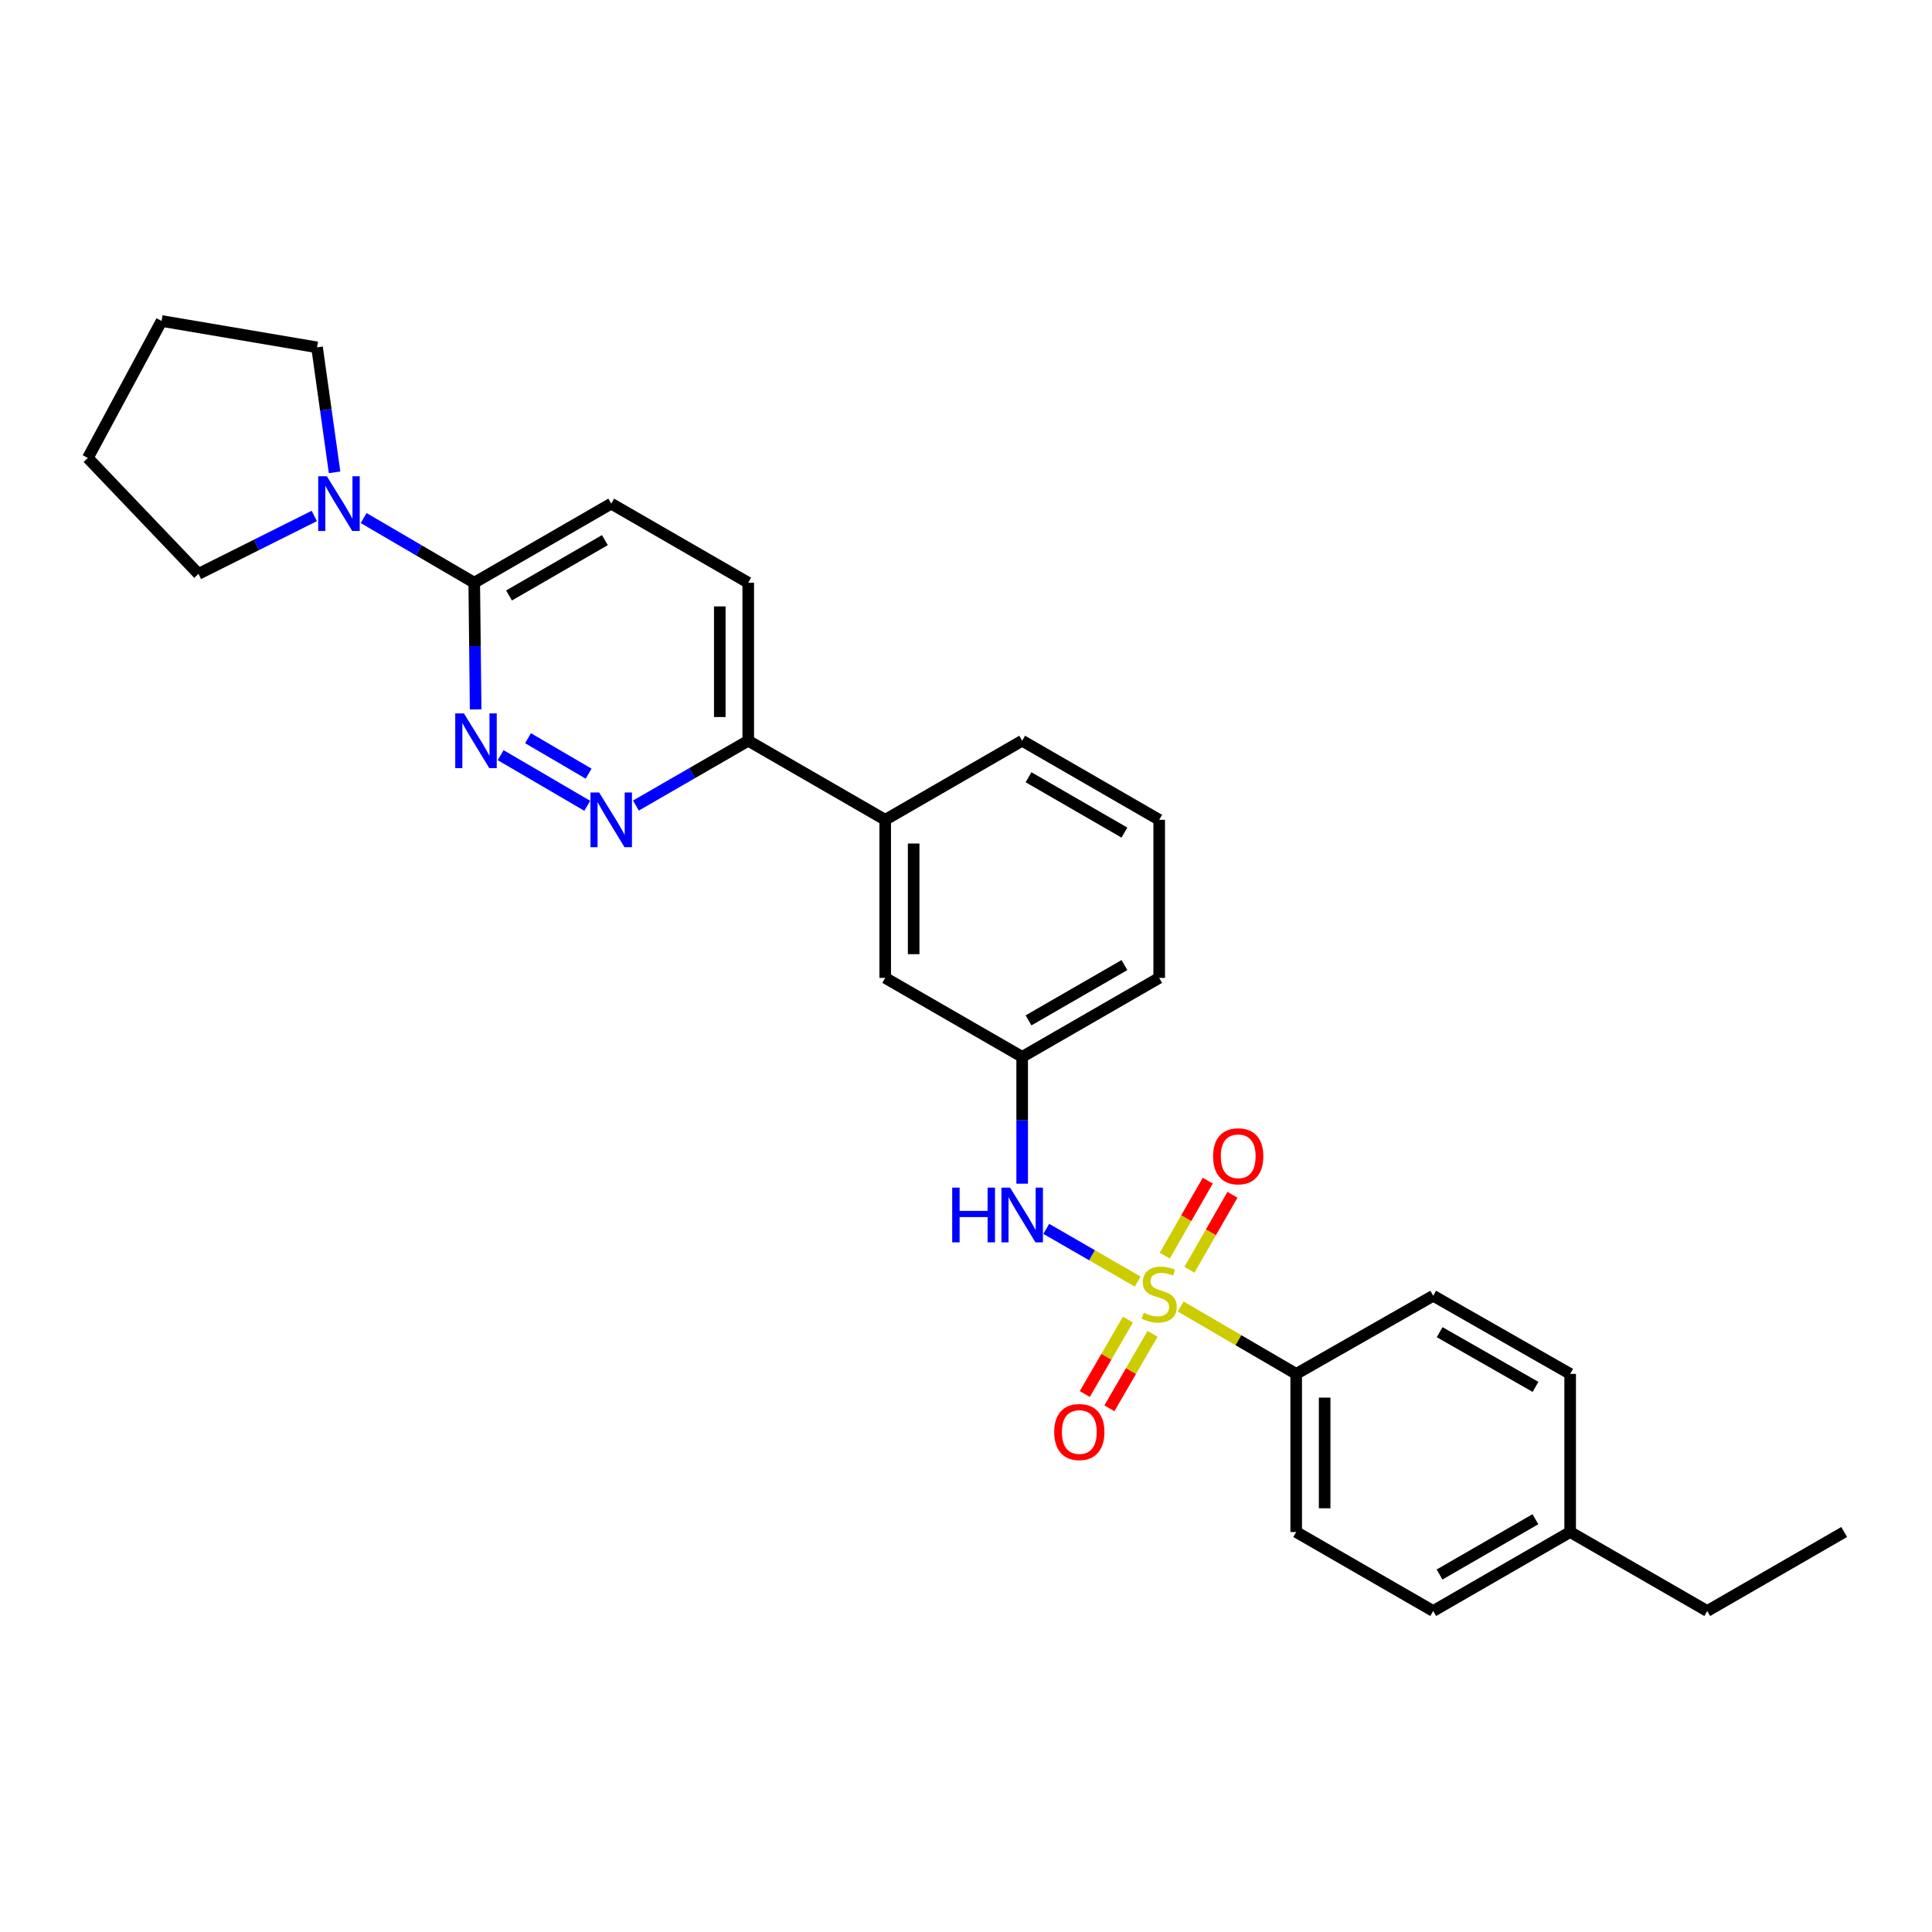 <?xml version='1.0' encoding='iso-8859-1'?>
<svg version='1.1' baseProfile='full'
              xmlns='http://www.w3.org/2000/svg'
                      xmlns:rdkit='http://www.rdkit.org/xml'
                      xmlns:xlink='http://www.w3.org/1999/xlink'
                  xml:space='preserve'
width='1000px' height='1000px' viewBox='0 0 1000 1000'>
<!-- END OF HEADER -->
<rect style='opacity:1.0;fill:#FFFFFF;stroke:none' width='1000' height='1000' x='0' y='0'> </rect>
<path class='bond-1' d='M 588.871,663.344 L 565.207,649.704' style='fill:none;fill-rule:evenodd;stroke:#CCCC00;stroke-width:6px;stroke-linecap:butt;stroke-linejoin:miter;stroke-opacity:1' />
<path class='bond-1' d='M 565.207,649.704 L 541.542,636.063' style='fill:none;fill-rule:evenodd;stroke:#0000FF;stroke-width:6px;stroke-linecap:butt;stroke-linejoin:miter;stroke-opacity:1' />
<path class='bond-5' d='M 611.13,676.252 L 641.02,693.69' style='fill:none;fill-rule:evenodd;stroke:#CCCC00;stroke-width:6px;stroke-linecap:butt;stroke-linejoin:miter;stroke-opacity:1' />
<path class='bond-5' d='M 641.02,693.69 L 670.911,711.127' style='fill:none;fill-rule:evenodd;stroke:#000000;stroke-width:6px;stroke-linecap:butt;stroke-linejoin:miter;stroke-opacity:1' />
<path class='bond-6' d='M 615.656,657.242 L 626.782,637.832' style='fill:none;fill-rule:evenodd;stroke:#CCCC00;stroke-width:6px;stroke-linecap:butt;stroke-linejoin:miter;stroke-opacity:1' />
<path class='bond-6' d='M 626.782,637.832 L 637.908,618.421' style='fill:none;fill-rule:evenodd;stroke:#FF0000;stroke-width:6px;stroke-linecap:butt;stroke-linejoin:miter;stroke-opacity:1' />
<path class='bond-6' d='M 602.883,649.921 L 614.009,630.51' style='fill:none;fill-rule:evenodd;stroke:#CCCC00;stroke-width:6px;stroke-linecap:butt;stroke-linejoin:miter;stroke-opacity:1' />
<path class='bond-6' d='M 614.009,630.51 L 625.135,611.1' style='fill:none;fill-rule:evenodd;stroke:#FF0000;stroke-width:6px;stroke-linecap:butt;stroke-linejoin:miter;stroke-opacity:1' />
<path class='bond-7' d='M 583.814,683.01 L 572.651,702.282' style='fill:none;fill-rule:evenodd;stroke:#CCCC00;stroke-width:6px;stroke-linecap:butt;stroke-linejoin:miter;stroke-opacity:1' />
<path class='bond-7' d='M 572.651,702.282 L 561.488,721.554' style='fill:none;fill-rule:evenodd;stroke:#FF0000;stroke-width:6px;stroke-linecap:butt;stroke-linejoin:miter;stroke-opacity:1' />
<path class='bond-7' d='M 596.554,690.389 L 585.391,709.661' style='fill:none;fill-rule:evenodd;stroke:#CCCC00;stroke-width:6px;stroke-linecap:butt;stroke-linejoin:miter;stroke-opacity:1' />
<path class='bond-7' d='M 585.391,709.661 L 574.228,728.933' style='fill:none;fill-rule:evenodd;stroke:#FF0000;stroke-width:6px;stroke-linecap:butt;stroke-linejoin:miter;stroke-opacity:1' />
<path class='bond-0' d='M 259.141,390.873 L 303.966,417.085' style='fill:none;fill-rule:evenodd;stroke:#0000FF;stroke-width:6px;stroke-linecap:butt;stroke-linejoin:miter;stroke-opacity:1' />
<path class='bond-0' d='M 273.297,382.096 L 304.674,400.445' style='fill:none;fill-rule:evenodd;stroke:#0000FF;stroke-width:6px;stroke-linecap:butt;stroke-linejoin:miter;stroke-opacity:1' />
<path class='bond-30' d='M 246.194,367.202 L 245.83,334.405' style='fill:none;fill-rule:evenodd;stroke:#0000FF;stroke-width:6px;stroke-linecap:butt;stroke-linejoin:miter;stroke-opacity:1' />
<path class='bond-30' d='M 245.83,334.405 L 245.466,301.608' style='fill:none;fill-rule:evenodd;stroke:#000000;stroke-width:6px;stroke-linecap:butt;stroke-linejoin:miter;stroke-opacity:1' />
<path class='bond-10' d='M 529.077,612.672 L 529.077,579.851' style='fill:none;fill-rule:evenodd;stroke:#0000FF;stroke-width:6px;stroke-linecap:butt;stroke-linejoin:miter;stroke-opacity:1' />
<path class='bond-10' d='M 529.077,579.851 L 529.077,547.03' style='fill:none;fill-rule:evenodd;stroke:#000000;stroke-width:6px;stroke-linecap:butt;stroke-linejoin:miter;stroke-opacity:1' />
<path class='bond-2' d='M 329.15,416.956 L 358.217,400.181' style='fill:none;fill-rule:evenodd;stroke:#0000FF;stroke-width:6px;stroke-linecap:butt;stroke-linejoin:miter;stroke-opacity:1' />
<path class='bond-2' d='M 358.217,400.181 L 387.284,383.407' style='fill:none;fill-rule:evenodd;stroke:#000000;stroke-width:6px;stroke-linecap:butt;stroke-linejoin:miter;stroke-opacity:1' />
<path class='bond-3' d='M 245.466,301.608 L 316.363,260.679' style='fill:none;fill-rule:evenodd;stroke:#000000;stroke-width:6px;stroke-linecap:butt;stroke-linejoin:miter;stroke-opacity:1' />
<path class='bond-3' d='M 263.461,308.219 L 313.089,279.569' style='fill:none;fill-rule:evenodd;stroke:#000000;stroke-width:6px;stroke-linecap:butt;stroke-linejoin:miter;stroke-opacity:1' />
<path class='bond-4' d='M 245.466,301.608 L 216.843,284.875' style='fill:none;fill-rule:evenodd;stroke:#000000;stroke-width:6px;stroke-linecap:butt;stroke-linejoin:miter;stroke-opacity:1' />
<path class='bond-4' d='M 216.843,284.875 L 188.221,268.143' style='fill:none;fill-rule:evenodd;stroke:#0000FF;stroke-width:6px;stroke-linecap:butt;stroke-linejoin:miter;stroke-opacity:1' />
<path class='bond-19' d='M 162.68,267.066 L 132.703,282.055' style='fill:none;fill-rule:evenodd;stroke:#0000FF;stroke-width:6px;stroke-linecap:butt;stroke-linejoin:miter;stroke-opacity:1' />
<path class='bond-19' d='M 132.703,282.055 L 102.725,297.044' style='fill:none;fill-rule:evenodd;stroke:#000000;stroke-width:6px;stroke-linecap:butt;stroke-linejoin:miter;stroke-opacity:1' />
<path class='bond-20' d='M 173.179,244.477 L 168.64,212.133' style='fill:none;fill-rule:evenodd;stroke:#0000FF;stroke-width:6px;stroke-linecap:butt;stroke-linejoin:miter;stroke-opacity:1' />
<path class='bond-20' d='M 168.64,212.133 L 164.101,179.788' style='fill:none;fill-rule:evenodd;stroke:#000000;stroke-width:6px;stroke-linecap:butt;stroke-linejoin:miter;stroke-opacity:1' />
<path class='bond-14' d='M 670.911,711.127 L 670.911,792.967' style='fill:none;fill-rule:evenodd;stroke:#000000;stroke-width:6px;stroke-linecap:butt;stroke-linejoin:miter;stroke-opacity:1' />
<path class='bond-14' d='M 685.633,723.403 L 685.633,780.691' style='fill:none;fill-rule:evenodd;stroke:#000000;stroke-width:6px;stroke-linecap:butt;stroke-linejoin:miter;stroke-opacity:1' />
<path class='bond-15' d='M 670.911,711.127 L 741.823,670.682' style='fill:none;fill-rule:evenodd;stroke:#000000;stroke-width:6px;stroke-linecap:butt;stroke-linejoin:miter;stroke-opacity:1' />
<path class='bond-8' d='M 387.284,383.407 L 458.18,424.335' style='fill:none;fill-rule:evenodd;stroke:#000000;stroke-width:6px;stroke-linecap:butt;stroke-linejoin:miter;stroke-opacity:1' />
<path class='bond-13' d='M 387.284,383.407 L 387.284,301.608' style='fill:none;fill-rule:evenodd;stroke:#000000;stroke-width:6px;stroke-linecap:butt;stroke-linejoin:miter;stroke-opacity:1' />
<path class='bond-13' d='M 372.561,371.137 L 372.561,313.878' style='fill:none;fill-rule:evenodd;stroke:#000000;stroke-width:6px;stroke-linecap:butt;stroke-linejoin:miter;stroke-opacity:1' />
<path class='bond-9' d='M 458.18,424.335 L 458.18,506.151' style='fill:none;fill-rule:evenodd;stroke:#000000;stroke-width:6px;stroke-linecap:butt;stroke-linejoin:miter;stroke-opacity:1' />
<path class='bond-9' d='M 472.903,436.607 L 472.903,493.878' style='fill:none;fill-rule:evenodd;stroke:#000000;stroke-width:6px;stroke-linecap:butt;stroke-linejoin:miter;stroke-opacity:1' />
<path class='bond-29' d='M 458.18,424.335 L 529.077,383.407' style='fill:none;fill-rule:evenodd;stroke:#000000;stroke-width:6px;stroke-linecap:butt;stroke-linejoin:miter;stroke-opacity:1' />
<path class='bond-11' d='M 529.077,547.03 L 458.18,506.151' style='fill:none;fill-rule:evenodd;stroke:#000000;stroke-width:6px;stroke-linecap:butt;stroke-linejoin:miter;stroke-opacity:1' />
<path class='bond-23' d='M 529.077,547.03 L 599.998,506.151' style='fill:none;fill-rule:evenodd;stroke:#000000;stroke-width:6px;stroke-linecap:butt;stroke-linejoin:miter;stroke-opacity:1' />
<path class='bond-23' d='M 532.363,528.143 L 582.007,499.527' style='fill:none;fill-rule:evenodd;stroke:#000000;stroke-width:6px;stroke-linecap:butt;stroke-linejoin:miter;stroke-opacity:1' />
<path class='bond-12' d='M 316.363,260.679 L 387.284,301.608' style='fill:none;fill-rule:evenodd;stroke:#000000;stroke-width:6px;stroke-linecap:butt;stroke-linejoin:miter;stroke-opacity:1' />
<path class='bond-17' d='M 670.911,792.967 L 741.823,833.855' style='fill:none;fill-rule:evenodd;stroke:#000000;stroke-width:6px;stroke-linecap:butt;stroke-linejoin:miter;stroke-opacity:1' />
<path class='bond-16' d='M 741.823,670.682 L 812.712,711.127' style='fill:none;fill-rule:evenodd;stroke:#000000;stroke-width:6px;stroke-linecap:butt;stroke-linejoin:miter;stroke-opacity:1' />
<path class='bond-16' d='M 745.161,689.536 L 794.782,717.848' style='fill:none;fill-rule:evenodd;stroke:#000000;stroke-width:6px;stroke-linecap:butt;stroke-linejoin:miter;stroke-opacity:1' />
<path class='bond-18' d='M 812.712,711.127 L 812.712,792.967' style='fill:none;fill-rule:evenodd;stroke:#000000;stroke-width:6px;stroke-linecap:butt;stroke-linejoin:miter;stroke-opacity:1' />
<path class='bond-28' d='M 741.823,833.855 L 812.712,792.967' style='fill:none;fill-rule:evenodd;stroke:#000000;stroke-width:6px;stroke-linecap:butt;stroke-linejoin:miter;stroke-opacity:1' />
<path class='bond-28' d='M 745.101,814.968 L 794.723,786.347' style='fill:none;fill-rule:evenodd;stroke:#000000;stroke-width:6px;stroke-linecap:butt;stroke-linejoin:miter;stroke-opacity:1' />
<path class='bond-24' d='M 812.712,792.967 L 883.657,833.855' style='fill:none;fill-rule:evenodd;stroke:#000000;stroke-width:6px;stroke-linecap:butt;stroke-linejoin:miter;stroke-opacity:1' />
<path class='bond-25' d='M 102.725,297.044 L 45.455,237.042' style='fill:none;fill-rule:evenodd;stroke:#000000;stroke-width:6px;stroke-linecap:butt;stroke-linejoin:miter;stroke-opacity:1' />
<path class='bond-26' d='M 164.101,179.788 L 83.635,166.145' style='fill:none;fill-rule:evenodd;stroke:#000000;stroke-width:6px;stroke-linecap:butt;stroke-linejoin:miter;stroke-opacity:1' />
<path class='bond-21' d='M 529.077,383.407 L 599.998,424.335' style='fill:none;fill-rule:evenodd;stroke:#000000;stroke-width:6px;stroke-linecap:butt;stroke-linejoin:miter;stroke-opacity:1' />
<path class='bond-21' d='M 532.356,402.297 L 582.001,430.947' style='fill:none;fill-rule:evenodd;stroke:#000000;stroke-width:6px;stroke-linecap:butt;stroke-linejoin:miter;stroke-opacity:1' />
<path class='bond-22' d='M 599.998,424.335 L 599.998,506.151' style='fill:none;fill-rule:evenodd;stroke:#000000;stroke-width:6px;stroke-linecap:butt;stroke-linejoin:miter;stroke-opacity:1' />
<path class='bond-27' d='M 883.657,833.855 L 954.545,792.967' style='fill:none;fill-rule:evenodd;stroke:#000000;stroke-width:6px;stroke-linecap:butt;stroke-linejoin:miter;stroke-opacity:1' />
<path class='bond-31' d='M 45.455,237.042 L 83.635,166.145' style='fill:none;fill-rule:evenodd;stroke:#000000;stroke-width:6px;stroke-linecap:butt;stroke-linejoin:miter;stroke-opacity:1' />
<path  class='atom-0' d='M 591.998 679.477
Q 592.318 679.597, 593.638 680.157
Q 594.958 680.717, 596.398 681.077
Q 597.878 681.397, 599.318 681.397
Q 601.998 681.397, 603.558 680.117
Q 605.118 678.797, 605.118 676.517
Q 605.118 674.957, 604.318 673.997
Q 603.558 673.037, 602.358 672.517
Q 601.158 671.997, 599.158 671.397
Q 596.638 670.637, 595.118 669.917
Q 593.638 669.197, 592.558 667.677
Q 591.518 666.157, 591.518 663.597
Q 591.518 660.037, 593.918 657.837
Q 596.358 655.637, 601.158 655.637
Q 604.438 655.637, 608.158 657.197
L 607.238 660.277
Q 603.838 658.877, 601.278 658.877
Q 598.518 658.877, 596.998 660.037
Q 595.478 661.157, 595.518 663.117
Q 595.518 664.637, 596.278 665.557
Q 597.078 666.477, 598.198 666.997
Q 599.358 667.517, 601.278 668.117
Q 603.838 668.917, 605.358 669.717
Q 606.878 670.517, 607.958 672.157
Q 609.078 673.757, 609.078 676.517
Q 609.078 680.437, 606.438 682.557
Q 603.838 684.637, 599.478 684.637
Q 596.958 684.637, 595.038 684.077
Q 593.158 683.557, 590.918 682.637
L 591.998 679.477
' fill='#CCCC00'/>
<path  class='atom-1' d='M 240.114 369.247
L 249.394 384.247
Q 250.314 385.727, 251.794 388.407
Q 253.274 391.087, 253.354 391.247
L 253.354 369.247
L 257.114 369.247
L 257.114 397.567
L 253.234 397.567
L 243.274 381.167
Q 242.114 379.247, 240.874 377.047
Q 239.674 374.847, 239.314 374.167
L 239.314 397.567
L 235.634 397.567
L 235.634 369.247
L 240.114 369.247
' fill='#0000FF'/>
<path  class='atom-2' d='M 492.857 614.718
L 496.697 614.718
L 496.697 626.758
L 511.177 626.758
L 511.177 614.718
L 515.017 614.718
L 515.017 643.038
L 511.177 643.038
L 511.177 629.958
L 496.697 629.958
L 496.697 643.038
L 492.857 643.038
L 492.857 614.718
' fill='#0000FF'/>
<path  class='atom-2' d='M 522.817 614.718
L 532.097 629.718
Q 533.017 631.198, 534.497 633.878
Q 535.977 636.558, 536.057 636.718
L 536.057 614.718
L 539.817 614.718
L 539.817 643.038
L 535.937 643.038
L 525.977 626.638
Q 524.817 624.718, 523.577 622.518
Q 522.377 620.318, 522.017 619.638
L 522.017 643.038
L 518.337 643.038
L 518.337 614.718
L 522.817 614.718
' fill='#0000FF'/>
<path  class='atom-3' d='M 310.103 410.175
L 319.383 425.175
Q 320.303 426.655, 321.783 429.335
Q 323.263 432.015, 323.343 432.175
L 323.343 410.175
L 327.103 410.175
L 327.103 438.495
L 323.223 438.495
L 313.263 422.095
Q 312.103 420.175, 310.863 417.975
Q 309.663 415.775, 309.303 415.095
L 309.303 438.495
L 305.623 438.495
L 305.623 410.175
L 310.103 410.175
' fill='#0000FF'/>
<path  class='atom-5' d='M 169.193 246.519
L 178.473 261.519
Q 179.393 262.999, 180.873 265.679
Q 182.353 268.359, 182.433 268.519
L 182.433 246.519
L 186.193 246.519
L 186.193 274.839
L 182.313 274.839
L 172.353 258.439
Q 171.193 256.519, 169.953 254.319
Q 168.753 252.119, 168.393 251.439
L 168.393 274.839
L 164.713 274.839
L 164.713 246.519
L 169.193 246.519
' fill='#0000FF'/>
<path  class='atom-7' d='M 627.893 598.491
Q 627.893 591.691, 631.253 587.891
Q 634.613 584.091, 640.893 584.091
Q 647.173 584.091, 650.533 587.891
Q 653.893 591.691, 653.893 598.491
Q 653.893 605.371, 650.493 609.291
Q 647.093 613.171, 640.893 613.171
Q 634.653 613.171, 631.253 609.291
Q 627.893 605.411, 627.893 598.491
M 640.893 609.971
Q 645.213 609.971, 647.533 607.091
Q 649.893 604.171, 649.893 598.491
Q 649.893 592.931, 647.533 590.131
Q 645.213 587.291, 640.893 587.291
Q 636.573 587.291, 634.213 590.091
Q 631.893 592.891, 631.893 598.491
Q 631.893 604.211, 634.213 607.091
Q 636.573 609.971, 640.893 609.971
' fill='#FF0000'/>
<path  class='atom-8' d='M 545.652 741.216
Q 545.652 734.416, 549.012 730.616
Q 552.372 726.816, 558.652 726.816
Q 564.932 726.816, 568.292 730.616
Q 571.652 734.416, 571.652 741.216
Q 571.652 748.096, 568.252 752.016
Q 564.852 755.896, 558.652 755.896
Q 552.412 755.896, 549.012 752.016
Q 545.652 748.136, 545.652 741.216
M 558.652 752.696
Q 562.972 752.696, 565.292 749.816
Q 567.652 746.896, 567.652 741.216
Q 567.652 735.656, 565.292 732.856
Q 562.972 730.016, 558.652 730.016
Q 554.332 730.016, 551.972 732.816
Q 549.652 735.616, 549.652 741.216
Q 549.652 746.936, 551.972 749.816
Q 554.332 752.696, 558.652 752.696
' fill='#FF0000'/>
</svg>
